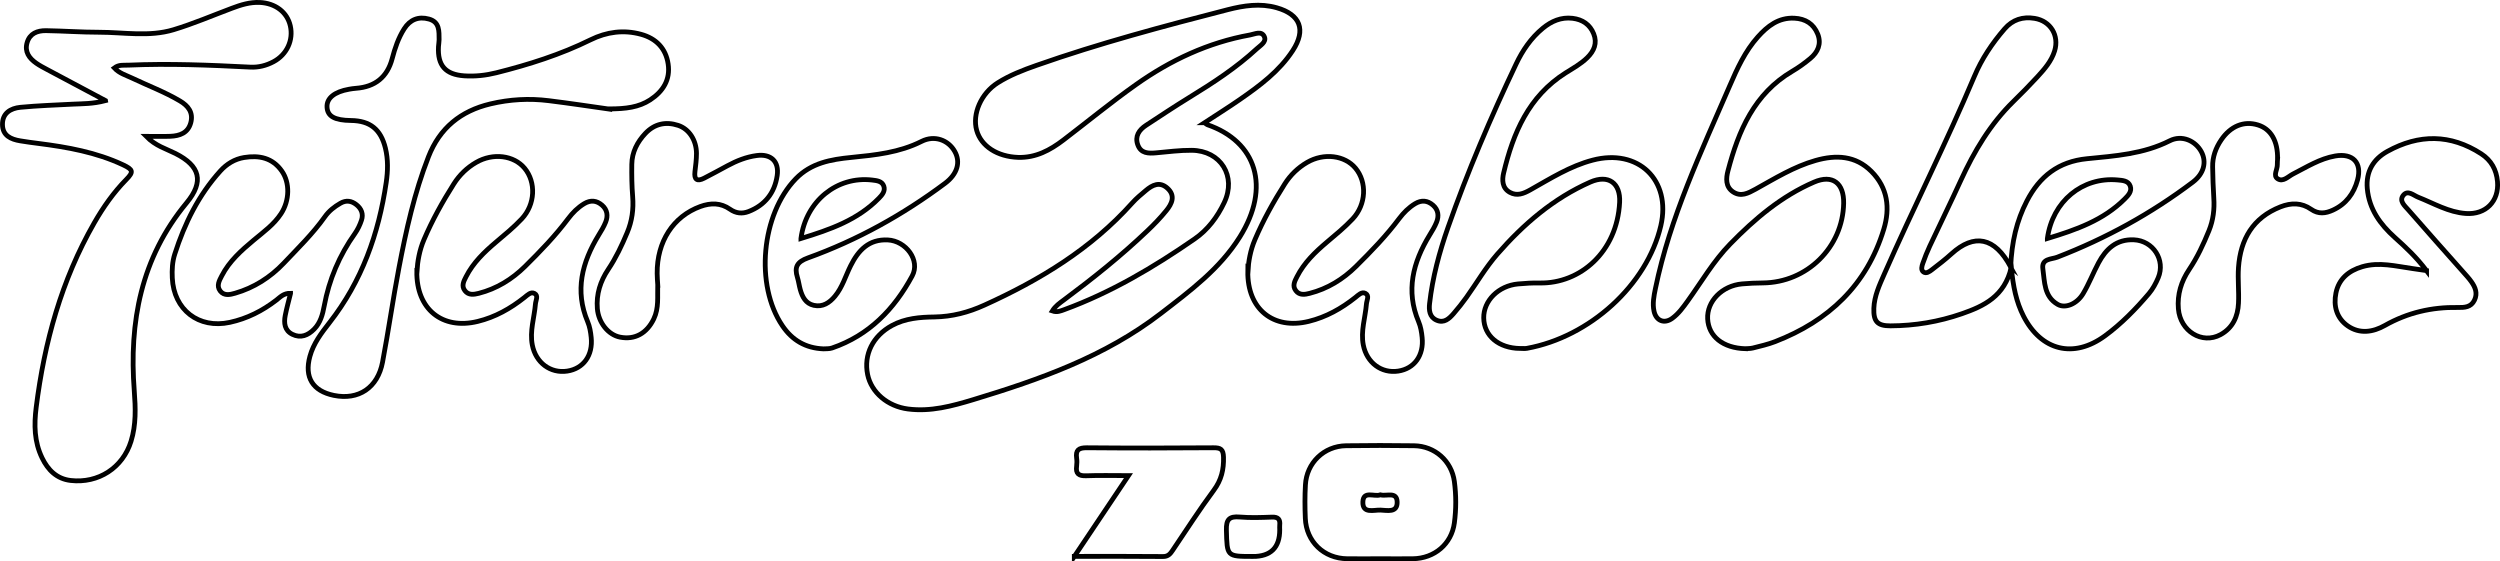 <?xml version="1.0" encoding="UTF-8"?>
<svg id="Layer_1" data-name="Layer 1" xmlns="http://www.w3.org/2000/svg" viewBox="0 0 519.47 116.61">
  <defs>
    <style>
      .cls-1 {
        fill: none;
        stroke: #000;
        stroke-miterlimit: 10;
      }
    </style>
  </defs>
  <path class="cls-1" d="M250.29,25.5c.42,.31,.48,.38,.55,.4,10.27,3.53,13.25,12.98,6.78,23.33-4.17,6.66-10.33,11.22-16.42,15.91-11.62,8.95-25.13,13.71-38.93,17.89-4.46,1.35-8.89,2.56-13.62,1.95-4.19-.54-7.6-3.41-8.37-7.15-.85-4.15,1.08-8.02,5.05-10.19,2.77-1.51,5.82-1.74,8.84-1.78,3.68-.06,7.05-.95,10.38-2.46,11.53-5.22,22.17-11.68,30.71-21.22,.85-.95,1.84-1.77,2.82-2.59,1.37-1.16,2.89-1.93,4.49-.49,1.74,1.57,.94,3.24-.23,4.67-1.2,1.48-2.54,2.87-3.93,4.19-5.45,5.19-11.31,9.88-17.34,14.36-.88,.65-1.79,1.28-2.41,2.29,.99,.34,1.73,0,2.48-.27,9.74-3.57,18.59-8.81,27.08-14.69,2.74-1.89,4.73-4.55,6.15-7.54,2.61-5.47-.69-10.82-6.75-10.88-2.46-.02-4.93,.31-7.4,.53-1.59,.14-3.15,.14-3.8-1.66-.65-1.79,.26-3.1,1.71-4.06,3-1.97,6-3.96,9.06-5.84,4.91-3.01,9.72-6.15,13.97-10.08,.75-.69,2-1.39,1.58-2.44-.55-1.38-2.01-.59-2.99-.42-8.72,1.57-16.57,5.26-23.73,10.34-5.15,3.65-10.03,7.66-15.05,11.49-2.78,2.12-5.76,3.73-9.42,3.61-4.32-.15-7.69-2.32-8.61-5.62-.95-3.39,.91-7.68,4.37-9.87,2.51-1.59,5.28-2.65,8.06-3.63,13.03-4.58,26.37-8.13,39.74-11.57,3.32-.85,6.74-1.38,10.18-.4,4.91,1.4,6.13,4.59,3.34,8.88-2.81,4.31-6.86,7.31-11.01,10.19-2.34,1.62-4.76,3.14-7.33,4.82Z"/>
  <path class="cls-1" d="M21.92,20.9c-4.43-2.35-8.28-4.39-12.12-6.45-.77-.41-1.56-.82-2.27-1.32-1.47-1.03-2.45-2.37-1.9-4.27,.56-1.92,2.13-2.51,3.92-2.49,3.67,.06,7.34,.33,11.01,.33,5.17,0,10.43,1.01,15.49-.52,4.11-1.24,8.09-2.95,12.12-4.46,1.88-.71,3.76-1.3,5.81-1.21,3.22,.15,5.69,2,6.34,4.85,.68,2.97-.7,5.98-3.48,7.46-1.5,.8-3.11,1.22-4.84,1.13-8.46-.43-16.91-.78-25.38-.41-.94,.04-1.92-.14-2.87,.58,1.03,1.12,2.44,1.51,3.7,2.11,3.31,1.58,6.76,2.86,9.93,4.74,1.72,1.01,2.83,2.41,2.26,4.54-.58,2.13-2.29,2.73-4.25,2.81-1.49,.06-2.98,.01-5.02,.01,1.98,2.02,4.16,2.59,6.08,3.56,5.13,2.59,6.01,5.82,2.31,10.28-9.46,11.43-11.96,24.75-10.86,39.07,.27,3.53,.39,7.03-.67,10.44-1.7,5.52-6.79,8.82-12.55,8.16-2.91-.34-4.73-2.2-5.93-4.68-1.63-3.35-1.69-6.86-1.23-10.52,1.7-13.52,5.25-26.43,12.06-38.32,1.87-3.27,4.02-6.33,6.67-9.03,1.55-1.58,1.41-2.05-.69-3.04-5.57-2.61-11.53-3.67-17.56-4.44-1.27-.16-2.53-.33-3.79-.54-1.95-.32-3.66-1.08-3.7-3.36-.04-2.39,1.68-3.41,3.72-3.61,3.65-.35,7.33-.47,10.99-.66,1.99-.1,3.99-.03,6.7-.73Z"/>
  <path class="cls-1" d="M417.79,55.49c.22-5.25,1.25-9.63,3.37-13.73,2.64-5.1,6.55-8.19,12.49-8.78,5.85-.58,11.75-.97,17.2-3.73,2.51-1.27,5.33-.02,6.57,2.29,1.13,2.12,.54,4.55-1.79,6.31-8.65,6.53-18.06,11.7-28.18,15.6-1.16,.45-3.27,.25-2.97,2.4,.38,2.71,.23,5.76,3.08,7.4,1.57,.91,3.98-.07,5.27-2.21,1.23-2.04,2.08-4.3,3.21-6.41,1.56-2.92,3.75-4.96,7.36-4.8,3.99,.18,6.6,4.18,5.05,7.88-.49,1.16-1.12,2.33-1.93,3.29-2.75,3.23-5.71,6.27-9.13,8.78-6.52,4.79-13.26,3.1-16.93-4.09-1.51-2.96-2.16-6.15-2.54-10.14-1.38,6.03-5.7,8.06-10.29,9.65-4.78,1.66-9.74,2.49-14.81,2.51-2.73,.01-3.55-.91-3.46-3.64,.09-2.54,1.15-4.8,2.14-7.06,6.06-13.81,12.89-27.26,18.75-41.15,1.52-3.62,3.7-6.88,6.28-9.86,1.67-1.93,3.78-2.58,6.24-2.18,3.31,.54,5.14,3.57,4.15,6.77-.66,2.13-2.09,3.75-3.54,5.34-1.62,1.76-3.3,3.47-5.02,5.15-4.82,4.71-8.17,10.38-10.95,16.45-2.09,4.57-4.31,9.08-6.44,13.63-.54,1.15-1.01,2.35-1.43,3.55-.2,.58-.45,1.38,.13,1.8,.58,.42,1.24-.07,1.74-.45,1.39-1.07,2.79-2.14,4.08-3.32,4.7-4.26,8.99-3.54,12.31,2.76Zm7.63-5.93c6.02-1.82,11.64-3.81,16.04-8.19,.74-.74,1.57-1.58,1.18-2.7-.4-1.14-1.6-1.18-2.64-1.28-7.29-.66-13.52,4.41-14.58,12.16Z"/>
  <path class="cls-1" d="M126.54,22.66c-3.67-.52-8.08-1.19-12.51-1.74-4.07-.51-8.13-.28-12.13,.67-6.17,1.47-10.54,5-12.88,11.01-2.91,7.47-4.64,15.25-6.13,23.08-1.24,6.5-2.17,13.06-3.4,19.56-1.01,5.35-4.99,7.97-10.12,6.92-4.41-.91-6.16-3.76-4.98-8.1,.73-2.69,2.39-4.86,4.06-7,6.73-8.6,10.24-18.48,11.8-29.15,.35-2.38,.41-4.77-.17-7.14-.96-3.89-3.17-5.68-7.14-5.73-3.42-.04-4.9-.87-4.99-2.8-.09-1.84,1.56-3.17,4.58-3.7,.47-.08,.95-.16,1.42-.19q6.03-.44,7.54-6.17c.57-2.17,1.28-4.28,2.49-6.19,1.22-1.92,2.98-2.63,5.15-2.03,2.25,.62,2.09,2.54,2.11,4.3,0,.48-.11,.95-.13,1.43-.21,3.92,1.44,5.8,5.37,6.07,2.25,.15,4.5-.1,6.65-.64,6.73-1.69,13.34-3.77,19.6-6.86,3.33-1.64,6.85-2.12,10.47-1.13,3.13,.86,5.15,2.92,5.63,6.15,.49,3.27-1.05,5.72-3.73,7.47-2.36,1.54-5.05,1.88-8.57,1.88Z"/>
  <path class="cls-1" d="M315.85,72.41c-4.46-.07-7.49-2.63-7.55-6.35-.05-3.57,3.07-6.69,7.13-7.06,1.51-.14,3.03-.23,4.54-.2,8.35,.15,16.05-6.44,16.57-16.75,.21-4.04-2.35-5.86-6.09-4.22-7.66,3.38-13.87,8.73-19.34,14.99-2.42,2.78-4.27,5.98-6.4,8.96-.84,1.17-1.73,2.3-2.67,3.38-.91,1.04-1.95,2.05-3.5,1.39-1.54-.65-1.64-2.14-1.49-3.49,.61-5.41,2.03-10.67,3.82-15.78,4.06-11.6,8.89-22.89,14.16-33.98,1.34-2.83,3.1-5.41,5.55-7.43,1.79-1.47,3.79-2.35,6.18-2.07,2.08,.25,3.62,1.3,4.39,3.23,.78,1.93,.09,3.56-1.35,4.97-1.33,1.3-2.95,2.18-4.5,3.16-7.65,4.84-10.88,12.44-12.86,20.77-.34,1.44-.34,3.14,1.29,4.04,1.5,.83,2.87,.26,4.27-.53,4.17-2.34,8.24-4.93,12.92-6.16,9.45-2.5,16.39,4.1,14.18,13.62-2.87,12.33-14.79,23.11-27.83,25.48-.46,.08-.96,.01-1.43,.01Z"/>
  <path class="cls-1" d="M362.7,72.46c-4.72-.13-7.68-2.56-7.87-6.2-.19-3.64,2.99-6.9,7.16-7.27,1.43-.13,2.87-.19,4.3-.2,9.17-.07,16.62-7.39,16.8-16.54,.08-4.2-2.31-6.07-6.15-4.41-6.77,2.92-12.31,7.62-17.42,12.85-3.49,3.57-5.97,7.88-8.86,11.89-.94,1.3-1.88,2.61-3.18,3.56-1.65,1.21-3.35,.54-3.79-1.46-.35-1.6-.03-3.17,.29-4.74,3.05-14.82,9.5-28.39,15.45-42.14,1.55-3.59,3.18-7.16,5.82-10.12,2.02-2.26,4.3-4.06,7.6-3.9,2.3,.11,3.99,1.17,4.85,3.29,.82,2.05,.03,3.78-1.58,5.11-1.16,.96-2.4,1.86-3.7,2.62-7.92,4.67-11.18,12.36-13.37,20.7-.4,1.52-.54,3.3,1.06,4.37,1.64,1.09,3.12,.29,4.67-.56,4.04-2.24,7.99-4.69,12.49-5.97,4.24-1.2,8.29-1.03,11.59,2.28,3.39,3.4,3.91,7.61,2.57,12-3.53,11.61-11.46,19.07-22.59,23.37-1.48,.57-3.05,.93-4.6,1.32-.61,.15-1.27,.11-1.54,.13Z"/>
  <path class="cls-1" d="M86.64,56.38c.11-2.02,.51-4.38,1.46-6.6,1.72-4.04,3.86-7.88,6.21-11.59,1.17-1.84,2.73-3.35,4.62-4.44,3.51-2.04,7.84-1.49,10.08,1.21,2.4,2.9,2.22,7.53-.61,10.53-1.64,1.74-3.5,3.27-5.33,4.81-2.46,2.08-4.75,4.28-6.23,7.19-.46,.91-1.02,1.9-.24,2.91,.77,1.01,1.91,.79,2.88,.55,3.72-.95,6.91-2.92,9.61-5.58,3.18-3.14,6.29-6.36,8.98-9.95,.92-1.22,1.98-2.29,3.3-3.09,1.35-.81,2.59-.69,3.74,.31,1.1,.96,1.25,2.22,.74,3.5-.38,.96-.93,1.85-1.47,2.73-3.44,5.66-4.99,11.53-2.27,17.98,.43,1.01,.62,2.16,.73,3.26,.39,3.73-1.61,6.49-4.97,7-3.5,.53-6.54-1.74-7.26-5.41-.57-2.91,.42-5.7,.65-8.55,.06-.73,.66-1.71-.19-2.17-.77-.42-1.48,.34-2.1,.83-2.91,2.31-6.07,4.09-9.71,4.98-7.32,1.79-12.77-2.5-12.65-10.42Z"/>
  <path class="cls-1" d="M259.3,56.39c.11-2.02,.51-4.38,1.46-6.6,1.72-4.04,3.86-7.88,6.21-11.59,1.17-1.84,2.73-3.35,4.62-4.45,3.51-2.04,7.84-1.49,10.08,1.21,2.4,2.9,2.22,7.53-.61,10.53-1.64,1.74-3.5,3.27-5.33,4.81-2.46,2.08-4.75,4.28-6.23,7.19-.46,.91-1.02,1.9-.24,2.91,.77,1.02,1.91,.8,2.88,.55,3.72-.95,6.91-2.92,9.61-5.58,3.18-3.14,6.29-6.36,8.98-9.95,.92-1.22,1.98-2.29,3.3-3.09,1.35-.81,2.59-.69,3.74,.31,1.1,.96,1.25,2.22,.74,3.5-.38,.96-.93,1.85-1.47,2.73-3.44,5.66-4.99,11.53-2.27,17.98,.43,1.01,.62,2.16,.73,3.26,.39,3.73-1.61,6.49-4.96,7-3.5,.53-6.54-1.74-7.26-5.41-.57-2.91,.42-5.7,.65-8.55,.06-.73,.66-1.71-.19-2.18-.77-.43-1.48,.34-2.1,.83-2.91,2.31-6.07,4.09-9.71,4.98-7.32,1.79-12.77-2.5-12.65-10.42Z"/>
  <path class="cls-1" d="M171.1,72.49c-3.74-.15-6.5-1.82-8.51-4.78-5.77-8.47-4.39-23.18,2.76-30.56,3.2-3.3,7.29-4.02,11.56-4.44,5-.5,9.97-1,14.6-3.34,2.68-1.35,5.53-.27,6.86,2.07,1.27,2.22,.59,4.71-2,6.65-8.75,6.54-18.22,11.8-28.49,15.5-2.27,.82-2.85,1.91-2.19,4.04,.26,.83,.36,1.72,.6,2.56,.43,1.52,1.12,2.88,2.81,3.26,1.87,.41,3.26-.54,4.38-1.88,1.56-1.87,2.21-4.23,3.28-6.36,1.6-3.21,3.79-5.55,7.73-5.35,3.74,.19,6.8,4.23,5.05,7.48-3.71,6.88-8.97,12.35-16.64,14.97-.59,.2-1.26,.14-1.79,.18Zm-4.67-22.93c6.09-1.86,11.79-3.86,16.2-8.37,.68-.69,1.37-1.51,1.01-2.53-.37-1.04-1.44-1.13-2.41-1.25-7.28-.86-13.78,4.34-14.8,12.14Z"/>
  <path class="cls-1" d="M60.37,60.94c-1.44-.03-2.16,.81-2.96,1.43-2.89,2.23-6.07,3.83-9.64,4.61-6.47,1.41-11.67-2.6-11.97-9.22-.08-1.69,0-3.38,.52-4.98,2.04-6.36,4.95-12.27,9.47-17.26,1.31-1.45,2.97-2.47,4.92-2.79,3.11-.51,5.92,.04,7.86,2.83,1.69,2.41,1.62,6.1-.17,8.83-1.47,2.25-3.63,3.8-5.65,5.48-2.58,2.16-5.1,4.38-6.67,7.44-.51,.99-1.14,2.06-.33,3.14,.83,1.1,2.1,.76,3.12,.47,3.91-1.13,7.28-3.28,10.07-6.21,2.96-3.13,6.06-6.14,8.57-9.68,.84-1.19,1.97-2.08,3.23-2.8,1.2-.69,2.3-.51,3.33,.31,1.04,.83,1.47,1.94,1.05,3.2-.32,.97-.78,1.94-1.37,2.78-3.25,4.56-5.37,9.58-6.39,15.09-.32,1.72-.77,3.44-2.07,4.77-1.29,1.32-2.81,1.94-4.54,1.09-1.62-.8-1.79-2.35-1.48-3.93,.29-1.47,.69-2.91,1.1-4.57Z"/>
  <path class="cls-1" d="M504.21,56.24c-2.14-2.84-4.35-4.88-6.6-6.9-3.05-2.74-5.34-5.89-5.72-10.16-.31-3.53,1.25-6.11,4.19-7.73,6.55-3.62,13.11-3.62,19.49,.51,2.08,1.35,3.17,3.32,3.38,5.78,.35,4.09-2.46,6.91-6.56,6.62-3.61-.25-6.66-2.1-9.92-3.38-.96-.38-2.13-1.53-3.05-.45-1.02,1.2,.27,2.24,1,3.08,3.77,4.34,7.61,8.62,11.42,12.92,.58,.66,1.19,1.3,1.69,2.02,.81,1.15,1.32,2.38,.64,3.81-.72,1.51-2.08,1.55-3.48,1.53-5.38-.1-10.42,1.07-15.15,3.74-2.44,1.38-5.23,1.83-7.72,.08-2.32-1.63-2.98-4.17-2.44-6.83,.59-2.91,2.62-4.62,5.46-5.46,3.53-1.04,6.97-.1,10.43,.38,.83,.11,1.65,.24,2.94,.43Z"/>
  <path class="cls-1" d="M286.87,116.1c-2.32,0-4.63,.03-6.95,0-4.85-.06-8.49-3.55-8.69-8.39-.1-2.31-.11-4.64,.02-6.95,.24-4.58,3.86-8.07,8.43-8.14,4.71-.07,9.43-.07,14.14,0,4.3,.06,7.81,3.15,8.38,7.43,.38,2.85,.38,5.76,0,8.61-.58,4.38-4.14,7.38-8.62,7.44-2.24,.03-4.47,0-6.71,0Zm-.05-13.28c-1.23,.48-3.53-.93-3.63,1.45-.1,2.52,2.23,1.67,3.66,1.72,1.39,.04,3.53,.63,3.46-1.7-.07-2.23-2.2-1.11-3.48-1.47Z"/>
  <path class="cls-1" d="M136.66,59.3c-.07,2.29,.28,4.7-.82,6.98-1.44,2.98-3.92,4.37-6.98,3.78-2.48-.47-4.51-3.03-4.74-5.94-.24-2.99,.62-5.69,2.26-8.14,1.61-2.4,2.83-4.99,3.94-7.64,1.01-2.4,1.35-4.88,1.14-7.49-.18-2.22-.21-4.47-.18-6.7,.03-2.51,1.13-4.64,2.82-6.43,1.88-1.99,4.23-2.51,6.81-1.67,2.28,.75,3.79,3.08,3.81,5.82,0,1.27-.17,2.54-.32,3.8-.2,1.66,.45,2.1,1.9,1.36,1.63-.83,3.24-1.72,4.86-2.59,1.91-1.03,3.91-1.83,6.07-2.12,2.97-.4,4.69,1.21,4.26,4.17-.53,3.59-2.54,6.15-5.96,7.47-1.32,.5-2.6,.39-3.85-.49-1.91-1.34-3.98-1.35-6.16-.56-5.62,2.05-9.03,7.27-8.97,13.91,0,.8,.08,1.59,.13,2.48Z"/>
  <path class="cls-1" d="M473.26,33.06c-.01,.2-.08,.68-.06,1.15,.04,1-.93,2.28,.06,2.93,1.14,.75,2.19-.47,3.21-.99,2.84-1.44,5.54-3.18,8.76-3.74,3.66-.63,5.61,1.39,4.64,4.97-.76,2.83-2.39,5.03-5.12,6.28-1.52,.7-3,.89-4.52-.17-1.99-1.39-4.13-1.39-6.38-.51-5.73,2.26-8.3,6.72-8.72,12.59-.17,2.46,.12,4.95,0,7.42-.12,2.77-1.18,5.16-3.74,6.55-3.84,2.08-8.37-.73-8.75-5.37-.25-2.99,.59-5.7,2.23-8.15,1.7-2.53,2.98-5.27,4.12-8.08,.89-2.19,1.17-4.45,1.01-6.8-.14-2.15-.2-4.3-.24-6.46-.04-2.06,.63-3.91,1.78-5.61,1.94-2.86,4.71-4,7.61-3.11,2.68,.82,4.18,3.3,4.1,7.1Z"/>
  <path class="cls-1" d="M223.23,115.62c3.86-5.76,7.43-11.09,11.25-16.79-3.24,0-6.01-.08-8.77,.03-1.56,.06-2.22-.42-2-2,.07-.55,.08-1.12,0-1.67-.23-1.66,.41-2.16,2.1-2.15,8.78,.08,17.56,.07,26.34,0,1.49-.01,2.03,.32,2.08,1.95,.07,2.57-.44,4.75-2.02,6.88-2.99,4.04-5.71,8.27-8.52,12.44-.5,.75-.95,1.34-2.03,1.33-5.97-.06-11.95-.03-18.43-.03Z"/>
  <path class="cls-1" d="M260.31,115.62c-5.44,0-5.33,0-5.48-5.47-.06-2.22,.6-2.91,2.78-2.72,2.22,.19,4.46,.1,6.69,.02,1.28-.05,1.74,.46,1.61,1.67-.03,.32,0,.64,0,.96q.02,5.55-5.6,5.55Z"/>
</svg>